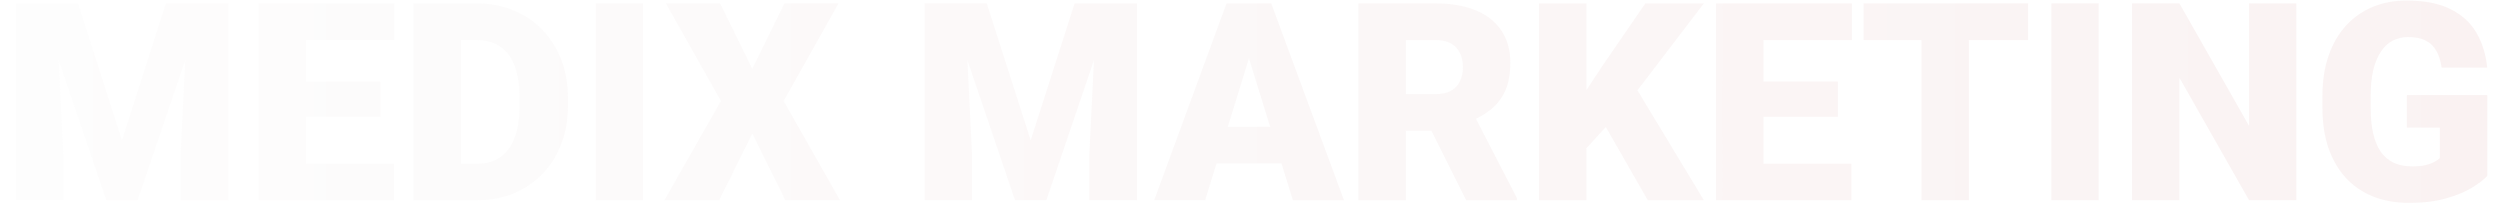 <svg width="1099" height="92" viewBox="0 0 1099 92" fill="none" xmlns="http://www.w3.org/2000/svg">
<path opacity="0.06" d="M17.312 1.498H34.304L53.612 61.681L72.921 1.498H89.912L60.504 88H46.721L17.312 1.498ZM6.975 1.498H24.56L27.828 67.8V88H6.975V1.498ZM82.664 1.498H100.309V88H79.396V67.8L82.664 1.498ZM173.206 71.959V88H127.103V71.959H173.206ZM134.529 1.498V88H113.676V1.498H134.529ZM167.264 35.837V51.344H127.103V35.837H167.264ZM173.384 1.498V17.599H127.103V1.498H173.384ZM209.862 88H190.672L190.791 71.959H209.862C213.823 71.959 217.169 71.009 219.902 69.107C222.675 67.206 224.774 64.374 226.2 60.612C227.665 56.809 228.398 52.136 228.398 46.591V42.848C228.398 38.689 227.982 35.045 227.15 31.916C226.358 28.748 225.17 26.114 223.586 24.015C222.001 21.876 220.021 20.272 217.645 19.203C215.308 18.133 212.615 17.599 209.565 17.599H190.316V1.498H209.565C215.427 1.498 220.793 2.508 225.665 4.528C230.576 6.509 234.814 9.36 238.379 13.083C241.983 16.767 244.756 21.143 246.696 26.213C248.677 31.243 249.667 36.828 249.667 42.967V46.591C249.667 52.69 248.677 58.275 246.696 63.345C244.756 68.414 242.003 72.791 238.438 76.474C234.874 80.158 230.656 83.01 225.784 85.029C220.952 87.01 215.644 88 209.862 88ZM202.614 1.498V88H181.761V1.498H202.614ZM282.699 1.498V88H261.905V1.498H282.699ZM316.563 1.498L330.703 30.253L344.843 1.498H368.607L344.486 44.393L369.26 88H345.258L330.703 58.711L316.147 88H292.086L316.92 44.393L292.74 1.498H316.563ZM416.789 1.498H433.78L453.089 61.681L472.397 1.498H489.388L459.98 88H446.197L416.789 1.498ZM406.451 1.498H424.037L427.304 67.8V88H406.451V1.498ZM482.14 1.498H499.785V88H478.873V67.8L482.14 1.498ZM550.878 19.678L529.788 88H507.39L539.174 1.498H553.374L550.878 19.678ZM568.345 88L547.195 19.678L544.462 1.498H558.839L590.802 88H568.345ZM567.513 55.74V71.84H523.134V55.74H567.513ZM597.159 1.498H631.201C637.855 1.498 643.638 2.488 648.549 4.469C653.461 6.449 657.243 9.38 659.897 13.261C662.59 17.143 663.937 21.936 663.937 27.639C663.937 32.59 663.164 36.729 661.62 40.056C660.075 43.383 657.916 46.135 655.144 48.314C652.411 50.453 649.223 52.215 645.579 53.601L638.747 57.463H610.17L610.051 41.363H631.201C633.855 41.363 636.053 40.887 637.796 39.937C639.539 38.986 640.846 37.64 641.717 35.897C642.628 34.115 643.083 31.996 643.083 29.54C643.083 27.045 642.628 24.906 641.717 23.124C640.806 21.341 639.459 19.975 637.677 19.024C635.934 18.074 633.776 17.599 631.201 17.599H618.012V88H597.159V1.498ZM644.509 88L625.379 49.74L647.48 49.621L666.848 87.109V88H644.509ZM697.385 1.498V88H676.532V1.498H697.385ZM749.013 1.498L715.505 45.343L695.899 66.79L692.097 47.66L704.633 28.649L723.288 1.498H749.013ZM724.357 88L702.019 49.027L718.238 37.085L749.013 88H724.357ZM813.889 71.959V88H767.786V71.959H813.889ZM775.213 1.498V88H754.359V1.498H775.213ZM807.948 35.837V51.344H767.786V35.837H807.948ZM814.067 1.498V17.599H767.786V1.498H814.067ZM865.517 1.498V88H844.663V1.498H865.517ZM891.538 1.498V17.599H819.236V1.498H891.538ZM922.551 1.498V88H901.757V1.498H922.551ZM1009.47 1.498V88H988.675L958.078 34.174V88H937.225V1.498H958.078L988.675 55.324V1.498H1009.47ZM1093.42 41.779V77.306C1091.95 78.93 1089.69 80.673 1086.64 82.534C1083.63 84.356 1079.83 85.921 1075.24 87.228C1070.64 88.535 1065.23 89.188 1059.02 89.188C1053.27 89.188 1048.07 88.277 1043.39 86.455C1038.72 84.594 1034.7 81.881 1031.33 78.316C1028 74.712 1025.43 70.316 1023.61 65.127C1021.83 59.899 1020.93 53.918 1020.93 47.185V42.373C1020.93 35.639 1021.85 29.659 1023.67 24.431C1025.49 19.203 1028.04 14.806 1031.33 11.242C1034.66 7.637 1038.56 4.904 1043.04 3.043C1047.55 1.181 1052.5 0.251 1057.89 0.251C1065.85 0.251 1072.32 1.518 1077.32 4.053C1082.31 6.548 1086.09 10.014 1088.66 14.45C1091.24 18.846 1092.8 23.936 1093.36 29.718H1073.33C1072.94 26.867 1072.19 24.451 1071.08 22.47C1070.01 20.45 1068.46 18.925 1066.44 17.896C1064.42 16.826 1061.81 16.291 1058.6 16.291C1056.11 16.291 1053.83 16.826 1051.77 17.896C1049.75 18.965 1048.03 20.589 1046.6 22.767C1045.17 24.906 1044.07 27.599 1043.27 30.847C1042.52 34.095 1042.14 37.897 1042.14 42.254V47.185C1042.14 51.502 1042.5 55.285 1043.21 58.532C1043.97 61.78 1045.08 64.493 1046.54 66.672C1048.05 68.81 1049.95 70.434 1052.24 71.543C1054.58 72.613 1057.33 73.147 1060.5 73.147C1062.72 73.147 1064.62 72.969 1066.21 72.613C1067.79 72.217 1069.1 71.741 1070.13 71.187C1071.2 70.593 1072.01 70.038 1072.56 69.523V56.096H1058.07V41.779H1093.42Z" fill="url(#paint0_linear_1133_11114)"/>
<defs>
<linearGradient id="paint0_linear_1133_11114" x1="1099" y1="92" x2="0" y2="92" gradientUnits="userSpaceOnUse">
<stop stop-color="#A22424"/>
<stop offset="1" stop-color="#D7D7D7"/>
</linearGradient>
</defs>
</svg>

